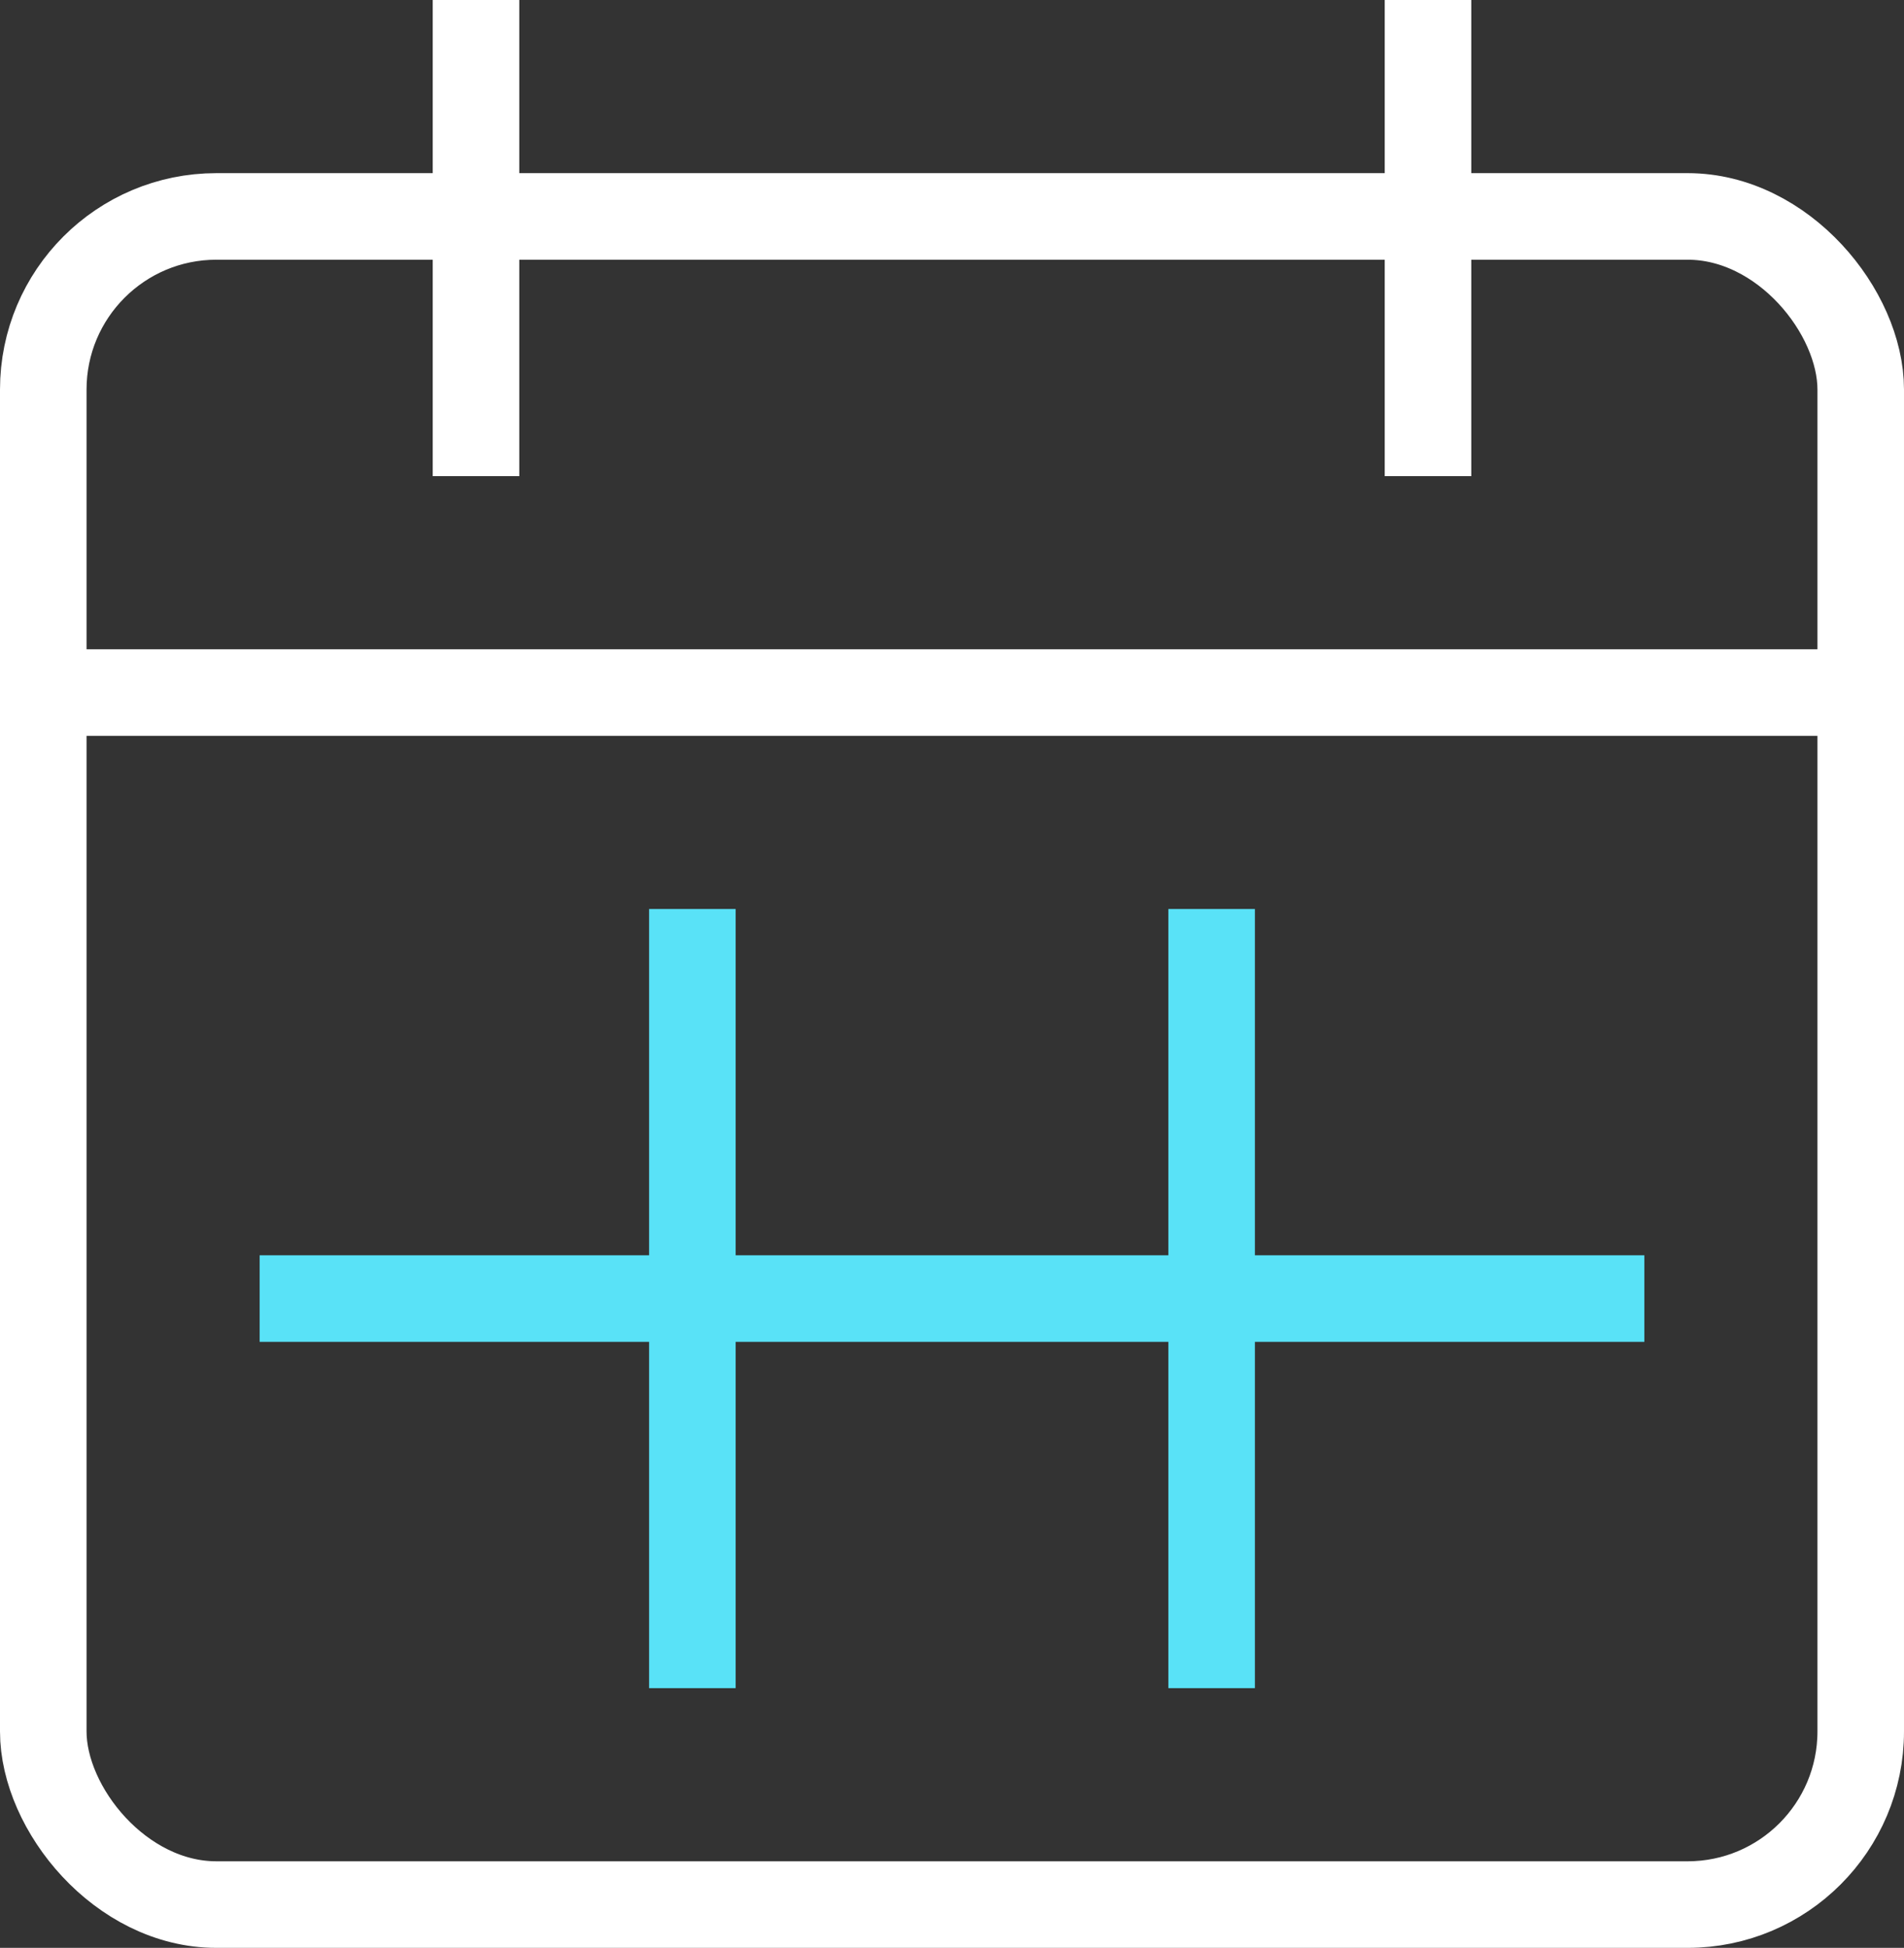 <?xml version="1.0" encoding="UTF-8"?>
<svg id="Layer_1" xmlns="http://www.w3.org/2000/svg" version="1.1" viewBox="0 0 44 45">
  <rect x="0" y="0" width="44" height="45" fill="#333333" stroke="none"/>
  <!-- Generator: Adobe Illustrator 29.5.1, SVG Export Plug-In . SVG Version: 2.1.0 Build 141)  -->
  <defs>
    <style>
      .st0 {
        stroke: #59e2f7;
      }

      .st0, .st1 {
        fill: none;
        stroke-linecap: square;
        stroke-miterlimit: 10;
        stroke-width: 2px;
      }

      .st1 {
        stroke: #fff;
      }
    </style>
  </defs>
  <rect class="st1" x="1" y="5" width="42" height="39" rx="4" ry="4"/>
  <line class="st1" x1="11" y1="10" x2="11" y2="1"/>
  <line class="st1" x1="33" y1="10" x2="33" y2="1"/>
  <line class="st1" x1="1" y1="16" x2="43" y2="16"/>
  <line class="st0" x1="7" y1="30" x2="37" y2="30"/>
  <line class="st0" x1="16" y1="22" x2="16" y2="38"/>
  <line class="st0" x1="28" y1="22" x2="28" y2="38"/>
</svg>